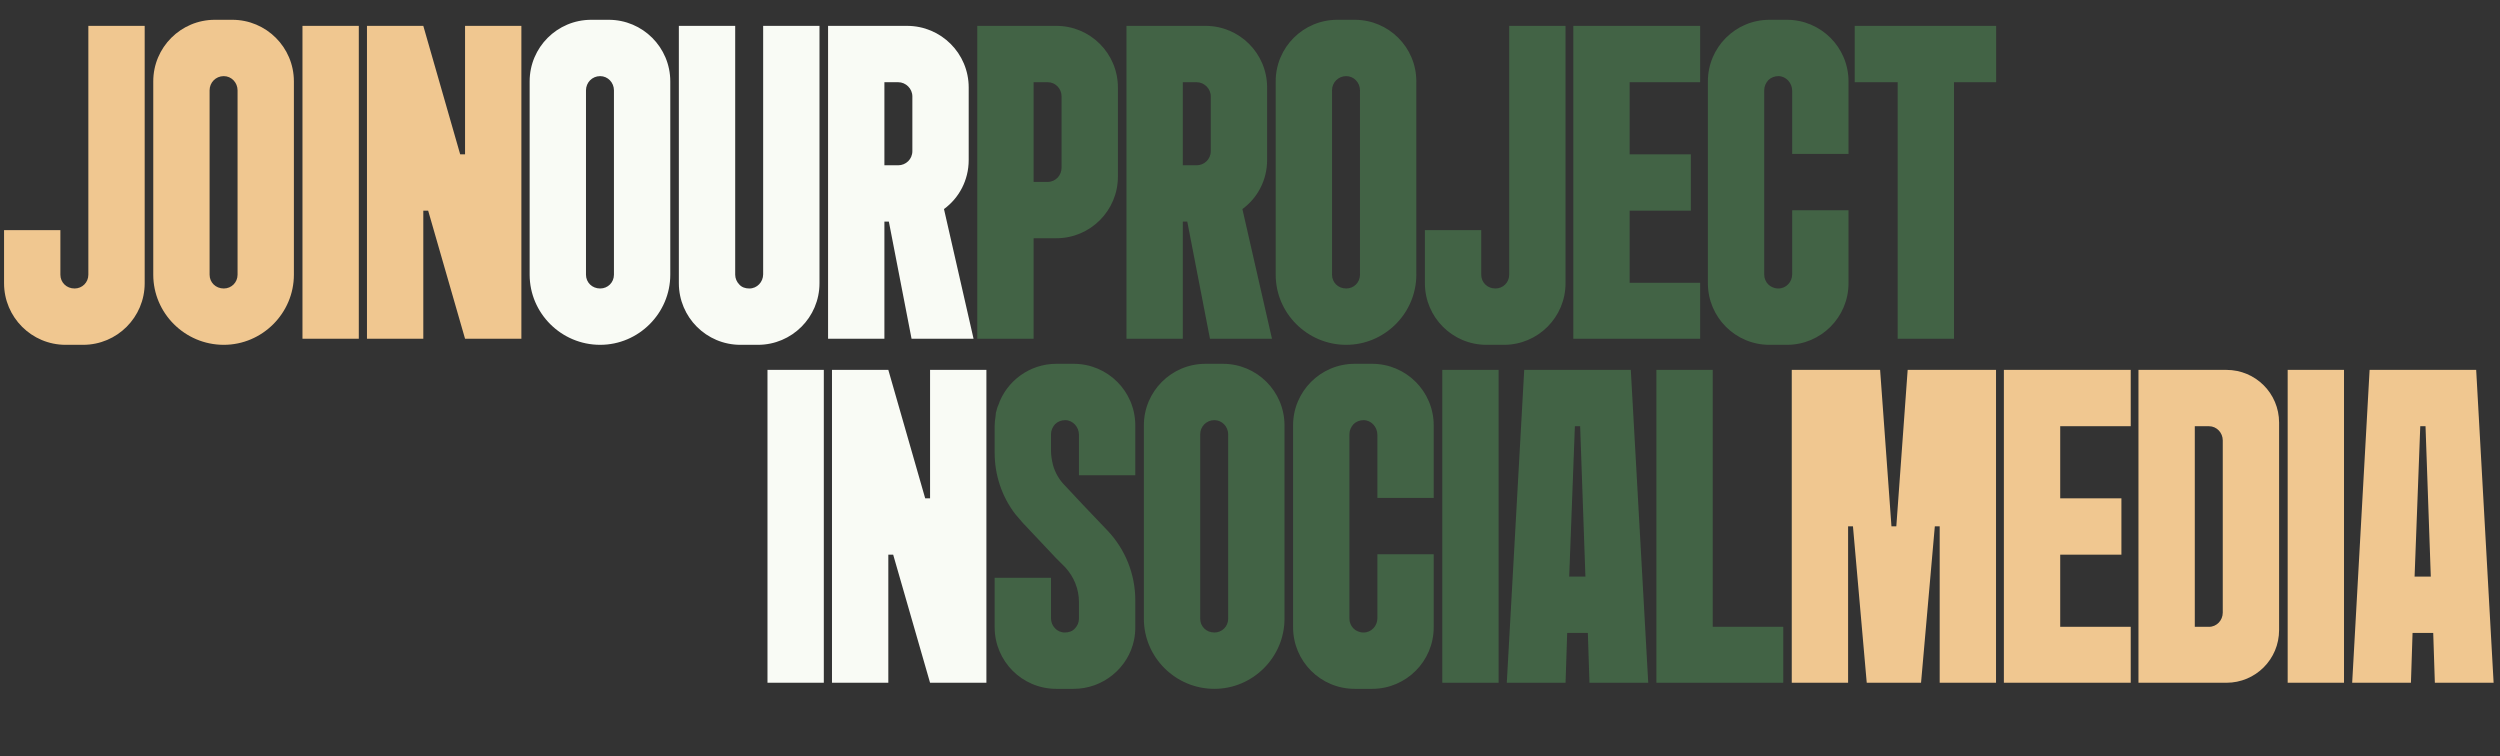 <?xml version="1.0" encoding="UTF-8"?> <svg xmlns="http://www.w3.org/2000/svg" width="1061" height="321" viewBox="0 0 1061 321" fill="none"><rect x="0" y="0" width="1061" height="321" fill="#333333" stroke="none"/><path d="M61.404 10.98V120.2C61.404 134.648 49.708 146.344 35.26 146.344H27.864C13.416 146.344 1.72 134.648 1.72 120.2V97.668H25.628V116.588C25.628 119.856 28.208 122.436 31.648 122.436C34.916 122.436 37.496 119.856 37.496 116.588V10.98H61.404ZM65.044 34.544C65.044 20.096 76.74 8.4 91.188 8.4H98.584C113.032 8.4 124.728 20.096 124.728 34.544V116.588C124.728 132.928 111.312 146.344 94.972 146.344C78.46 146.344 65.044 132.928 65.044 116.588V34.544ZM88.952 116.588C88.952 119.856 91.532 122.436 94.972 122.436C98.24 122.436 100.82 119.856 100.82 116.588V38.328C100.82 35.06 98.24 32.308 94.972 32.308C91.532 32.308 88.952 35.06 88.952 38.328V116.588ZM128.368 143.764V10.98H152.276V143.764H128.368ZM221.275 143.764H197.367L181.715 89.412H179.651V143.764H155.743V10.98H179.651L195.303 65.504H197.367V10.98H221.275V143.764Z" fill="#F0C790"></path><path d="M224.783 34.544C224.783 20.096 236.479 8.4 250.927 8.4H258.323C272.771 8.4 284.467 20.096 284.467 34.544V116.588C284.467 132.928 271.051 146.344 254.711 146.344C238.199 146.344 224.783 132.928 224.783 116.588V34.544ZM248.691 116.588C248.691 119.856 251.271 122.436 254.711 122.436C257.979 122.436 260.559 119.856 260.559 116.588V38.328C260.559 35.06 257.979 32.308 254.711 32.308C251.271 32.308 248.691 35.06 248.691 38.328V116.588ZM323.883 10.98H347.791V120.2C347.791 134.648 336.095 146.344 321.647 146.344H314.251C299.803 146.344 288.107 134.648 288.107 120.2V10.98H312.015V116.588C312.015 118.136 312.703 119.684 313.735 120.716C314.767 121.92 316.315 122.436 318.035 122.436C321.303 122.436 323.883 119.684 323.883 116.416V10.98ZM411.115 67.912C411.115 76.512 406.987 84.08 400.623 88.724L413.179 143.764H386.863L377.231 94.056H375.339V143.764H351.431V10.98H384.971C399.419 10.98 411.115 22.676 411.115 37.124V67.912ZM375.339 34.888V70.148H381.187C384.455 70.148 387.207 67.568 387.207 64.128V40.908C387.207 37.64 384.455 34.888 381.187 34.888H375.339Z" fill="#F9FBF5"></path><path d="M414.755 10.98H448.295C462.743 10.98 474.439 22.676 474.439 37.124V74.964C474.439 89.412 462.743 101.108 448.295 101.108H438.663V143.764H414.755V10.98ZM450.531 71.18V40.908C450.531 37.64 447.951 34.888 444.683 34.888H438.663V77.2H444.683C447.951 77.2 450.531 74.448 450.531 71.18ZM537.763 67.912C537.763 76.512 533.635 84.08 527.271 88.724L539.827 143.764H513.511L503.879 94.056H501.987V143.764H478.079V10.98H511.619C526.067 10.98 537.763 22.676 537.763 37.124V67.912ZM501.987 34.888V70.148H507.835C511.103 70.148 513.855 67.568 513.855 64.128V40.908C513.855 37.64 511.103 34.888 507.835 34.888H501.987ZM541.404 34.544C541.404 20.096 553.1 8.4 567.548 8.4H574.944C589.392 8.4 601.088 20.096 601.088 34.544V116.588C601.088 132.928 587.672 146.344 571.332 146.344C554.82 146.344 541.404 132.928 541.404 116.588V34.544ZM565.312 116.588C565.312 119.856 567.892 122.436 571.332 122.436C574.6 122.436 577.18 119.856 577.18 116.588V38.328C577.18 35.06 574.6 32.308 571.332 32.308C567.892 32.308 565.312 35.06 565.312 38.328V116.588ZM664.412 10.98V120.2C664.412 134.648 652.716 146.344 638.268 146.344H630.872C616.424 146.344 604.728 134.648 604.728 120.2V97.668H628.636V116.588C628.636 119.856 631.216 122.436 634.656 122.436C637.924 122.436 640.504 119.856 640.504 116.588V10.98H664.412ZM691.616 34.888V65.504H717.588V89.412H691.616V120.028H721.544V143.764H667.708V10.98H721.544V34.888H691.616ZM760.601 65.332V38.5C760.601 35.232 758.021 32.308 754.753 32.308C753.033 32.308 751.485 32.996 750.453 34.028C749.421 35.232 748.733 36.608 748.733 38.328V116.588C748.733 118.136 749.421 119.684 750.453 120.716C751.485 121.748 753.033 122.436 754.753 122.436C758.021 122.436 760.601 119.684 760.601 116.416V89.24H784.509V120.2C784.509 134.648 772.813 146.344 758.365 146.344H750.969C736.521 146.344 724.825 134.648 724.825 120.2V34.544C724.825 20.096 736.521 8.4 750.969 8.4H758.365C772.813 8.4 784.509 20.096 784.509 34.544V65.332H760.601ZM847.166 10.98V34.888H829.278V143.764H805.37V34.888H787.138V10.98H805.37H829.278H847.166Z" fill="#426345"></path><path d="M325.72 289.764V156.98H349.628V289.764H325.72ZM418.627 289.764H394.719L379.067 235.412H377.003V289.764H353.095V156.98H377.003L392.655 211.504H394.719V156.98H418.627V289.764Z" fill="#F9FBF5"></path><path d="M457.91 201.7V184.5C457.91 181.232 455.33 178.308 452.062 178.308C450.342 178.308 448.794 178.996 447.762 180.028C446.73 181.232 446.042 182.608 446.042 184.328V191.208C446.042 193.272 446.386 195.336 446.902 197.4C447.762 200.496 449.482 203.592 451.89 206L459.458 214.084L469.95 225.092C477.518 233.004 481.818 243.668 481.818 254.676V266.2C481.818 268.092 481.646 269.812 481.302 271.532C478.894 283.4 468.23 292.344 455.674 292.344H448.278C433.83 292.344 422.134 280.648 422.134 266.2V245.216H446.042V262.416C446.042 265.684 448.622 268.436 451.89 268.436C453.61 268.436 455.158 267.92 456.19 266.716C457.222 265.684 457.91 264.136 457.91 262.588V255.536C457.91 250.032 455.846 244.872 452.062 240.744L448.106 236.788L434.002 221.824C432.97 220.62 431.938 219.416 430.906 218.212C425.23 210.816 422.134 201.7 422.134 192.24V180.544C422.134 179.34 422.306 178.136 422.478 176.932C422.478 176.416 422.65 175.9 422.65 175.212C422.994 174.18 423.166 172.976 423.682 171.944C427.122 161.796 436.926 154.4 448.278 154.4H455.674C470.122 154.4 481.818 166.096 481.818 180.544V201.7H457.91ZM485.458 180.544C485.458 166.096 497.154 154.4 511.602 154.4H518.998C533.446 154.4 545.142 166.096 545.142 180.544V262.588C545.142 278.928 531.726 292.344 515.386 292.344C498.874 292.344 485.458 278.928 485.458 262.588V180.544ZM509.366 262.588C509.366 265.856 511.946 268.436 515.386 268.436C518.654 268.436 521.234 265.856 521.234 262.588V184.328C521.234 181.06 518.654 178.308 515.386 178.308C511.946 178.308 509.366 181.06 509.366 184.328V262.588ZM584.559 211.332V184.5C584.559 181.232 581.979 178.308 578.711 178.308C576.991 178.308 575.443 178.996 574.411 180.028C573.379 181.232 572.691 182.608 572.691 184.328V262.588C572.691 264.136 573.379 265.684 574.411 266.716C575.443 267.748 576.991 268.436 578.711 268.436C581.979 268.436 584.559 265.684 584.559 262.416V235.24H608.467V266.2C608.467 280.648 596.771 292.344 582.323 292.344H574.927C560.479 292.344 548.783 280.648 548.783 266.2V180.544C548.783 166.096 560.479 154.4 574.927 154.4H582.323C596.771 154.4 608.467 166.096 608.467 180.544V211.332H584.559ZM612.107 289.764V156.98H636.015V289.764H612.107ZM692.114 156.98L699.51 289.764H674.57L673.882 268.608H665.11L664.422 289.764H639.482L646.878 156.98H692.114ZM665.97 244.7H672.85L670.614 180.888H668.378L665.97 244.7ZM756.814 289.764H702.978V156.98H726.886V266.028H756.814V289.764Z" fill="#426345"></path><path d="M786.395 223.372H784.331V289.764H760.423V156.98H797.919L802.735 223.372H804.799L809.615 156.98H847.111V289.764H823.203V223.372H821.139L815.291 289.764H792.243L786.395 223.372ZM874.354 180.888V211.504H900.326V235.412H874.354V266.028H904.282V289.764H850.446V156.98H904.282V180.888H874.354ZM907.564 289.764V156.98H944.888C957.272 156.98 967.248 166.956 967.248 179.34V267.404C967.248 279.788 957.272 289.764 944.888 289.764H907.564ZM943.34 260.008V186.908C943.34 183.64 940.76 180.888 937.492 180.888H931.472V266.028H937.492C940.76 266.028 943.34 263.276 943.34 260.008ZM970.888 289.764V156.98H994.796V289.764H970.888ZM1050.89 156.98L1058.29 289.764H1033.35L1032.66 268.608H1023.89L1023.2 289.764H998.263L1005.66 156.98H1050.89ZM1024.75 244.7H1031.63L1029.39 180.888H1027.16L1024.75 244.7Z" fill="#F0C790"></path></svg> 
